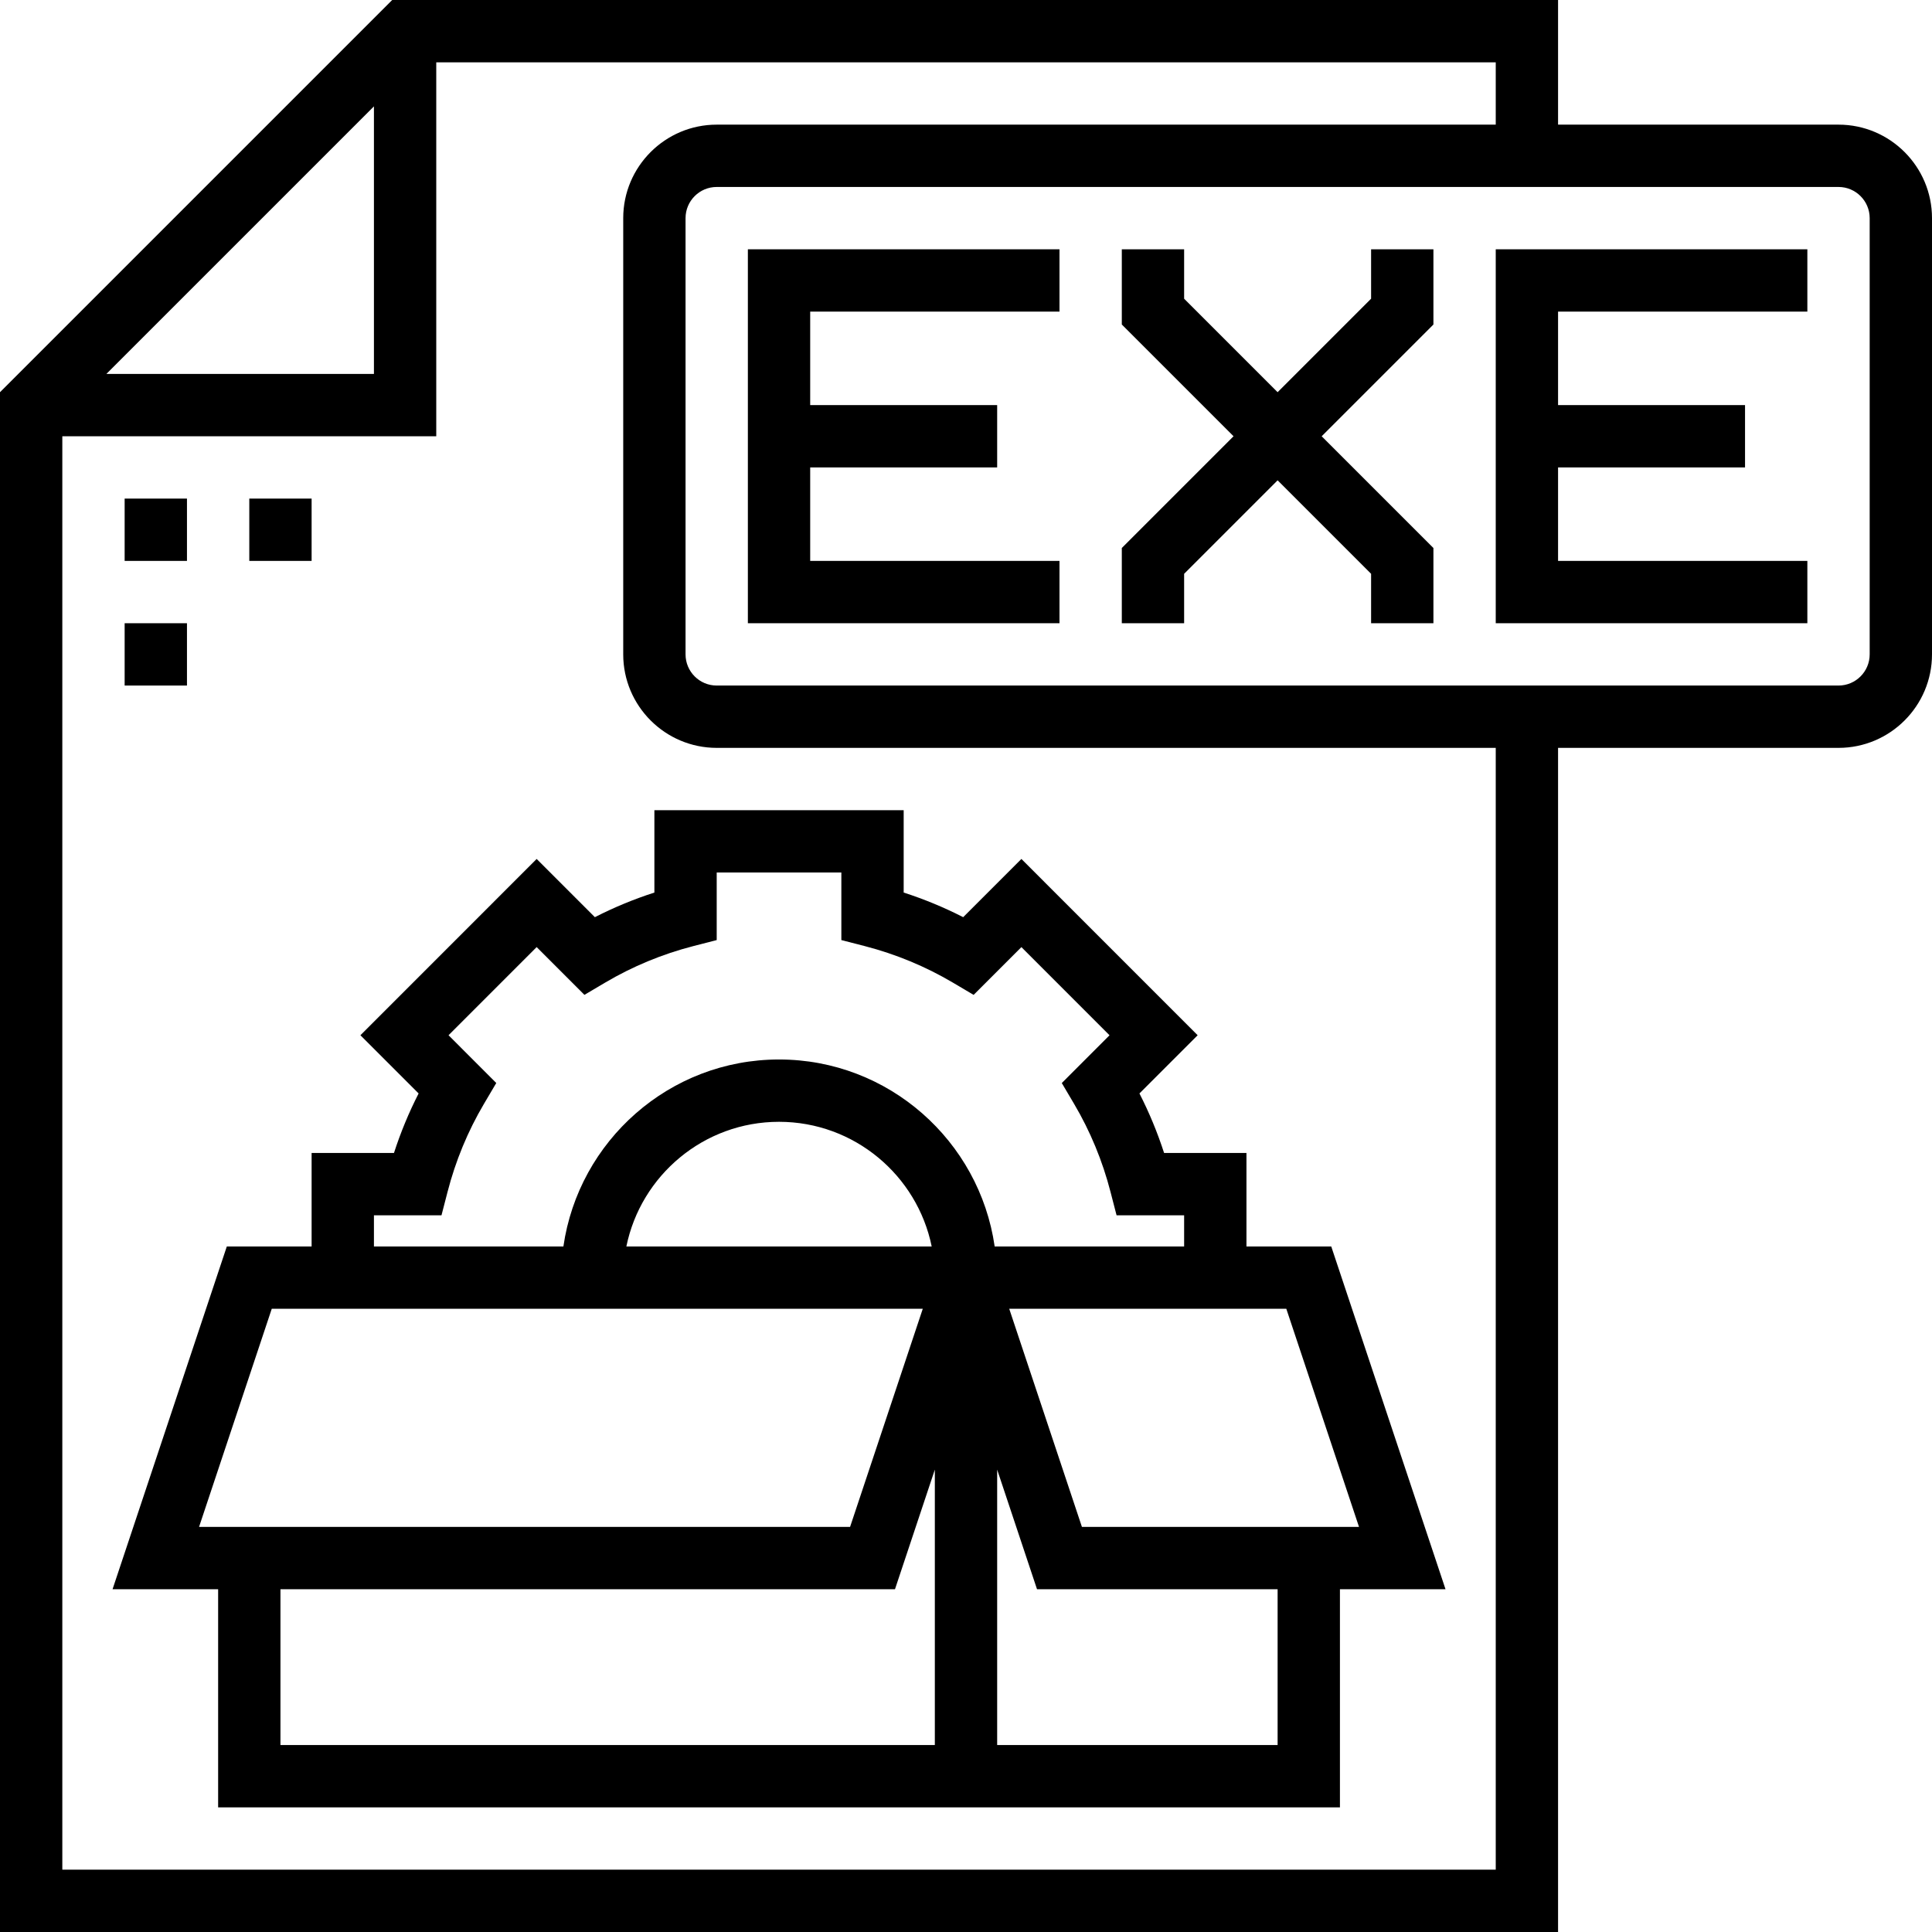 <?xml version="1.0" encoding="iso-8859-1"?>
<!-- Generator: Adobe Illustrator 19.0.0, SVG Export Plug-In . SVG Version: 6.00 Build 0)  -->
<svg version="1.1" id="Layer_1" xmlns="http://www.w3.org/2000/svg" xmlns:xlink="http://www.w3.org/1999/xlink" x="0px" y="0px"
	 viewBox="0 0 496 496" style="enable-background:new 0 0 496 496;" xml:space="preserve">
<g>
	<g>
		<g>
			<path d="M472,32h-72V0H100.688L0,100.688V496h400V192h72c13.232,0,24-10.768,24-24V56C496,42.768,485.232,32,472,32z M96,27.312
				V96H27.312L96,27.312z M384,480H16V112h96V16h272v16H184c-13.232,0-24,10.768-24,24v112c0,13.232,10.768,24,24,24h200V480z
				 M480,168c0,4.408-3.584,8-8,8H184c-4.416,0-8-3.592-8-8V56c0-4.408,3.584-8,8-8h288c4.416,0,8,3.592,8,8V168z"/>
			<rect x="32" y="128" width="16" height="16"/>
			<rect x="64" y="128" width="16" height="16"/>
			<rect x="32" y="160" width="16" height="16"/>
			<polygon points="352,76.688 328,100.688 304,76.688 304,64 288,64 288,83.312 316.688,112 288,140.688 288,160 304,160 
				304,147.312 328,123.312 352,147.312 352,160 368,160 368,140.688 339.312,112 368,83.312 368,64 352,64 			"/>
			<polygon points="384,160 464,160 464,144 400,144 400,120 448,120 448,104 400,104 400,80 464,80 464,64 384,64 			"/>
			<polygon points="192,160 272,160 272,144 208,144 208,120 256,120 256,104 208,104 208,80 272,80 272,64 192,64 			"/>
			<path d="M168,208v21.144c-5.264,1.696-10.376,3.816-15.28,6.32l-14.944-14.944l-45.248,45.256l14.944,14.944
				c-2.512,4.904-4.624,10.016-6.328,15.28H80v24H58.232l-29.336,88H56v56h192h8h88v-56h27.104l-29.336-88H320v-24h-21.144
				c-1.704-5.264-3.816-10.376-6.328-15.28l14.944-14.944l-45.248-45.256l-14.944,14.944c-4.904-2.504-10.016-4.624-15.28-6.32V208
				H168z M51.104,392l18.664-56h167.136l-18.664,56H51.104z M160.808,320c3.72-18.232,19.872-32,39.192-32s35.472,13.768,39.192,32
				h-2.296H160.808z M240,448H72v-40h157.768L240,377.296V448z M328,448h-72v-70.704L266.232,408H328V448z M330.232,336l18.664,56
				H277.76l-18.664-56H330.232z M244.616,252.256l5.344,3.16l12.264-12.264l22.624,22.632l-12.256,12.264l3.152,5.336
				c4.16,7.04,7.304,14.648,9.36,22.624l1.552,5.992H304v8h-48h-0.64c-3.904-27.096-27.208-48-55.36-48s-51.456,20.904-55.36,48H96
				v-8h17.344l1.552-6c2.056-7.976,5.2-15.584,9.36-22.624l3.152-5.336l-12.256-12.264l22.624-22.632l12.264,12.264l5.344-3.16
				c7.032-4.152,14.64-7.304,22.616-9.36l6-1.544V224h32v17.344l6,1.544C229.976,244.952,237.584,248.104,244.616,252.256z"/>
		</g>
	</g>
</g>
<g>
</g>
<g>
</g>
<g>
</g>
<g>
</g>
<g>
</g>
<g>
</g>
<g>
</g>
<g>
</g>
<g>
</g>
<g>
</g>
<g>
</g>
<g>
</g>
<g>
</g>
<g>
</g>
<g>
</g>
</svg>
